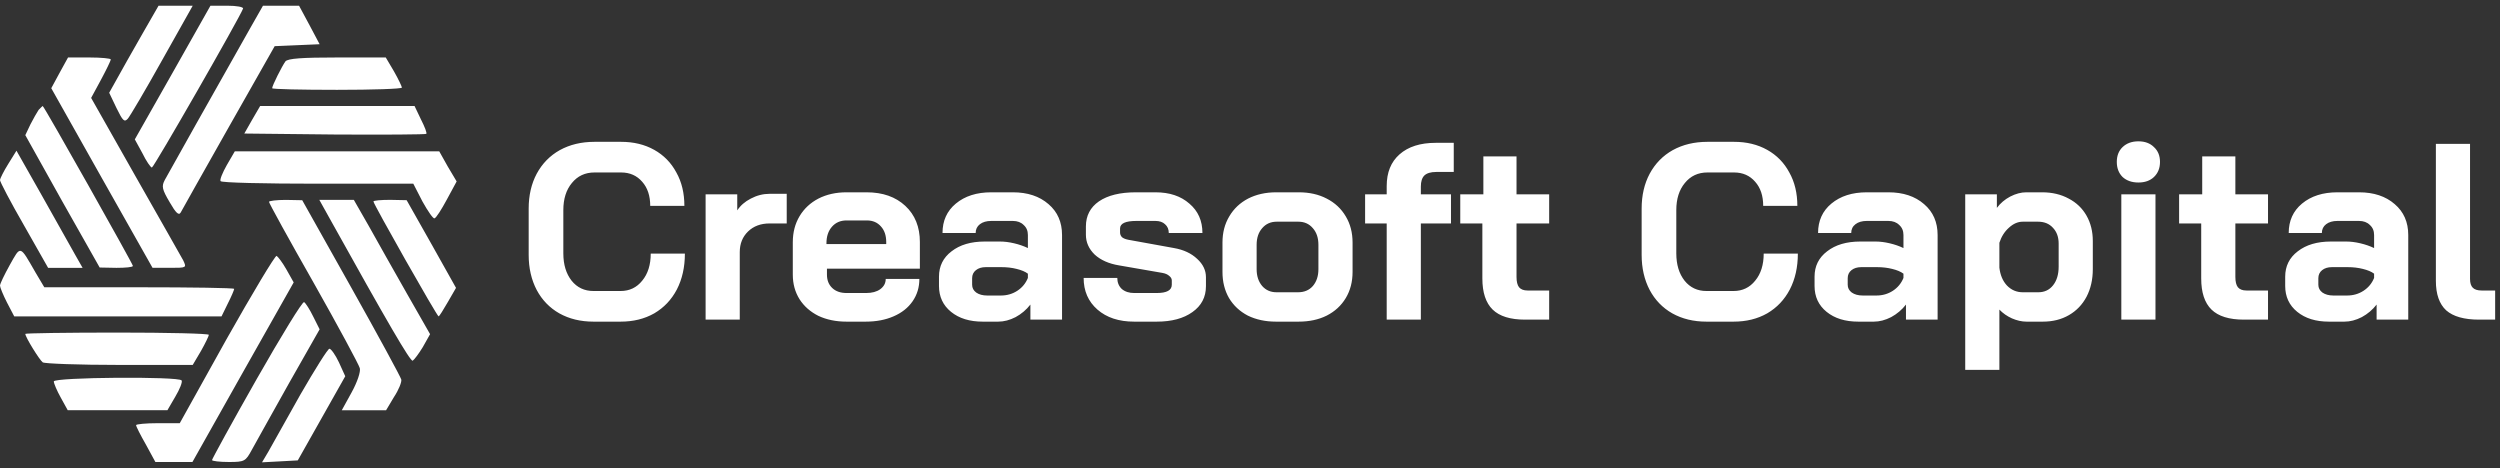 <svg width="219" height="41" viewBox="0 0 219 41" fill="none" xmlns="http://www.w3.org/2000/svg">
<rect x="0" y="0" width="219" height="41" fill="#333333" stroke="none"/>
<g clip-path="url(#clip0_124_157)">
<path d="M12.392 3.108C11.561 4.554 10.59 6.283 10.23 6.936L9.565 8.126L10.202 9.459C10.757 10.593 10.895 10.735 11.2 10.394C11.394 10.168 12.753 7.871 14.222 5.235L16.883 0.5H15.386H13.889L12.392 3.108Z" fill="white"/>
<path d="M15.137 6.34L11.81 12.209L12.476 13.428C12.808 14.108 13.196 14.675 13.307 14.675C13.473 14.675 20.986 1.577 21.291 0.755C21.346 0.613 20.736 0.5 19.905 0.5H18.436L15.137 6.34Z" fill="white"/>
<path d="M21.956 2.399C18.906 7.786 14.748 15.185 14.443 15.752C14.138 16.32 14.193 16.575 14.859 17.709C15.413 18.673 15.663 18.899 15.829 18.616C15.94 18.389 17.853 15.015 20.043 11.131L24.062 4.044L26.03 3.959L27.999 3.874L27.112 2.201L26.197 0.5H24.617H23.037L21.956 2.399Z" fill="white"/>
<path d="M5.212 6.395L4.491 7.728L8.927 15.609L13.362 23.462H14.859C16.356 23.462 16.356 23.462 16.051 22.81C15.857 22.47 13.972 19.125 11.837 15.383L7.984 8.578L8.843 6.991C9.315 6.112 9.703 5.318 9.703 5.205C9.703 5.12 8.871 5.035 7.845 5.035H5.96L5.212 6.395Z" fill="white"/>
<path d="M25.005 5.375C24.7 5.801 23.841 7.502 23.841 7.728C23.841 7.813 26.391 7.87 29.524 7.87C32.657 7.87 35.207 7.785 35.207 7.672C35.207 7.587 34.902 6.935 34.514 6.254L33.793 5.035H29.552C26.474 5.035 25.227 5.12 25.005 5.375Z" fill="white"/>
<path d="M3.382 9.628C3.243 9.827 2.91 10.422 2.661 10.904L2.217 11.84L5.461 17.651L8.732 23.435L10.201 23.463C10.977 23.463 11.643 23.407 11.643 23.293C11.643 23.123 3.853 9.288 3.742 9.288C3.714 9.288 3.548 9.458 3.382 9.628Z" fill="white"/>
<path d="M22.094 10.479L21.401 11.698L29.302 11.783C33.682 11.811 37.286 11.783 37.341 11.726C37.425 11.669 37.203 11.102 36.87 10.45L36.316 9.288H29.552H22.788L22.094 10.479Z" fill="white"/>
<path d="M0.721 14.363C0.333 14.987 0 15.639 0 15.781C0 15.922 0.943 17.737 2.107 19.75L4.214 23.463H5.711H7.235L6.542 22.244C6.182 21.593 4.879 19.296 3.659 17.113L1.442 13.201L0.721 14.363Z" fill="white"/>
<path d="M19.876 14.448C19.488 15.129 19.239 15.752 19.322 15.866C19.377 16.007 23.203 16.092 27.805 16.092H36.205L37.008 17.652C37.48 18.502 37.951 19.183 38.062 19.126C38.2 19.098 38.672 18.36 39.143 17.482L40.002 15.894L39.226 14.59L38.478 13.257H29.523H20.569L19.876 14.448Z" fill="white"/>
<path d="M23.564 17.681C23.564 17.794 25.311 20.969 27.473 24.768C29.635 28.596 31.437 31.941 31.52 32.253C31.604 32.565 31.299 33.472 30.799 34.379L29.94 35.938H31.881H33.821L34.514 34.776C34.93 34.152 35.207 33.444 35.152 33.245C35.096 33.018 33.128 29.39 30.772 25.194L26.475 17.539L25.033 17.511C24.229 17.511 23.564 17.596 23.564 17.681Z" fill="white"/>
<path d="M28.887 19.152C33.932 28.224 35.928 31.654 36.15 31.598C36.261 31.541 36.677 31.002 37.037 30.407L37.675 29.273L35.651 25.729C34.542 23.773 33.045 21.136 32.325 19.832L30.994 17.507H29.469H27.972L28.887 19.152Z" fill="white"/>
<path d="M32.712 17.649C32.712 17.876 38.284 27.714 38.422 27.714C38.478 27.714 38.838 27.146 39.226 26.466L39.947 25.219L37.785 21.363L35.622 17.536L34.181 17.507C33.377 17.507 32.712 17.564 32.712 17.649Z" fill="white"/>
<path d="M0.859 23.208C0.388 24.059 0 24.853 0 25.023C0 25.165 0.277 25.845 0.61 26.497L1.247 27.716H10.312H19.405L19.96 26.582C20.265 25.987 20.514 25.391 20.514 25.306C20.514 25.221 16.772 25.165 12.198 25.165H3.881L3.105 23.86C1.719 21.45 1.83 21.479 0.859 23.208Z" fill="white"/>
<path d="M19.85 29.7L15.747 37.071H13.834C12.78 37.071 11.921 37.156 11.921 37.242C11.921 37.355 12.309 38.12 12.78 38.942L13.612 40.473H15.248H16.856L21.291 32.592L25.727 24.739L25.089 23.605C24.756 23.009 24.34 22.471 24.23 22.414C24.091 22.386 22.123 25.674 19.85 29.7Z" fill="white"/>
<path d="M22.482 33.213C20.32 37.012 18.573 40.216 18.573 40.301C18.573 40.386 19.238 40.471 20.042 40.471C21.429 40.471 21.512 40.415 22.066 39.394C22.371 38.827 23.84 36.219 25.31 33.582L27.999 28.848L27.444 27.742C27.139 27.118 26.779 26.551 26.64 26.466C26.502 26.381 24.644 29.415 22.482 33.213Z" fill="white"/>
<path d="M2.217 29.247C2.217 29.53 3.465 31.543 3.742 31.741C3.881 31.855 6.902 31.968 10.451 31.968H16.882L17.603 30.749C17.991 30.069 18.296 29.417 18.296 29.332C18.296 29.218 14.692 29.133 10.257 29.133C5.849 29.133 2.217 29.19 2.217 29.247Z" fill="white"/>
<path d="M26.307 34.575C25.06 36.814 23.785 39.054 23.508 39.564L22.953 40.5L24.533 40.415L26.086 40.33L28.165 36.644L30.244 32.959L29.69 31.74C29.385 31.088 28.996 30.549 28.858 30.549C28.719 30.549 27.583 32.363 26.307 34.575Z" fill="white"/>
<path d="M4.713 33.413C4.713 33.583 4.99 34.235 5.323 34.83L5.933 35.935H10.285H14.665L15.358 34.745C15.746 34.093 15.996 33.469 15.912 33.327C15.691 32.959 4.713 33.044 4.713 33.413Z" fill="white"/>
<path d="M51.988 28.176C50.859 28.176 49.861 27.934 48.996 27.45C48.145 26.966 47.486 26.284 47.016 25.404C46.547 24.509 46.312 23.483 46.312 22.324V18.276C46.312 17.117 46.547 16.098 47.016 15.218C47.5 14.323 48.175 13.634 49.04 13.15C49.92 12.666 50.932 12.424 52.076 12.424H54.408C55.508 12.424 56.476 12.659 57.312 13.128C58.148 13.597 58.794 14.257 59.248 15.108C59.718 15.944 59.952 16.919 59.952 18.034H56.96C56.96 17.154 56.725 16.45 56.256 15.922C55.787 15.379 55.171 15.108 54.408 15.108H52.076C51.255 15.108 50.595 15.416 50.096 16.032C49.597 16.633 49.348 17.425 49.348 18.408V22.192C49.348 23.175 49.59 23.974 50.074 24.59C50.558 25.191 51.196 25.492 51.988 25.492H54.364C55.142 25.492 55.772 25.191 56.256 24.59C56.755 23.989 57.004 23.197 57.004 22.214H59.996C59.996 23.402 59.761 24.451 59.292 25.36C58.823 26.255 58.163 26.951 57.312 27.45C56.462 27.934 55.479 28.176 54.364 28.176H51.988ZM61.811 17.022H64.583V18.43C64.861 18.005 65.257 17.66 65.771 17.396C66.299 17.117 66.849 16.978 67.421 16.978H68.917V19.574H67.421C66.643 19.574 66.013 19.809 65.529 20.278C65.045 20.747 64.803 21.349 64.803 22.082V28H61.811V17.022ZM74.157 28.176C73.233 28.176 72.412 28.007 71.693 27.67C70.989 27.318 70.439 26.834 70.043 26.218C69.647 25.587 69.449 24.869 69.449 24.062V21.224C69.449 20.359 69.647 19.596 70.043 18.936C70.439 18.276 70.989 17.763 71.693 17.396C72.412 17.029 73.233 16.846 74.157 16.846H75.917C77.325 16.846 78.454 17.242 79.305 18.034C80.156 18.826 80.581 19.882 80.581 21.202V23.534H72.441V24.062C72.441 24.546 72.595 24.935 72.903 25.228C73.211 25.521 73.629 25.668 74.157 25.668H75.873C76.386 25.668 76.797 25.558 77.105 25.338C77.427 25.103 77.589 24.803 77.589 24.436H80.537C80.537 25.169 80.339 25.822 79.943 26.394C79.547 26.966 78.99 27.406 78.271 27.714C77.567 28.022 76.753 28.176 75.829 28.176H74.157ZM77.633 21.378V21.202C77.633 20.63 77.479 20.175 77.171 19.838C76.863 19.486 76.452 19.31 75.939 19.31H74.157C73.629 19.31 73.204 19.493 72.881 19.86C72.558 20.227 72.397 20.711 72.397 21.312V21.378H77.633ZM86.084 28.176C84.939 28.176 84.016 27.89 83.311 27.318C82.608 26.746 82.255 25.991 82.255 25.052V24.238C82.255 23.314 82.622 22.573 83.356 22.016C84.089 21.444 85.057 21.158 86.26 21.158H87.602C87.983 21.158 88.394 21.209 88.834 21.312C89.273 21.415 89.677 21.554 90.043 21.73V20.586C90.043 20.219 89.919 19.926 89.669 19.706C89.435 19.471 89.12 19.354 88.724 19.354H86.832C86.421 19.354 86.091 19.449 85.841 19.64C85.592 19.831 85.468 20.087 85.468 20.41H82.564C82.564 19.339 82.952 18.481 83.73 17.836C84.522 17.176 85.555 16.846 86.832 16.846H88.724C90.014 16.846 91.055 17.191 91.847 17.88C92.639 18.555 93.035 19.457 93.035 20.586V28H90.263V26.68C89.912 27.135 89.479 27.501 88.966 27.78C88.452 28.044 87.946 28.176 87.448 28.176H86.084ZM87.668 25.888C88.21 25.888 88.694 25.749 89.12 25.47C89.545 25.191 89.853 24.817 90.043 24.348V23.974C89.809 23.798 89.479 23.659 89.053 23.556C88.643 23.453 88.203 23.402 87.734 23.402H86.347C85.996 23.402 85.71 23.49 85.49 23.666C85.269 23.842 85.159 24.077 85.159 24.37V24.942C85.159 25.221 85.277 25.448 85.511 25.624C85.761 25.8 86.084 25.888 86.48 25.888H87.668ZM99.349 28.176C98.014 28.176 96.944 27.824 96.137 27.12C95.331 26.416 94.927 25.492 94.927 24.348H97.875C97.875 24.744 98.007 25.067 98.271 25.316C98.55 25.551 98.909 25.668 99.349 25.668H101.329C102.209 25.668 102.649 25.426 102.649 24.942V24.568C102.649 24.421 102.576 24.289 102.429 24.172C102.283 24.04 102.085 23.952 101.835 23.908L98.029 23.248C97.135 23.101 96.423 22.786 95.895 22.302C95.382 21.803 95.125 21.224 95.125 20.564V19.838C95.125 18.899 95.507 18.166 96.269 17.638C97.046 17.11 98.124 16.846 99.503 16.846H101.219C102.451 16.846 103.441 17.176 104.189 17.836C104.952 18.481 105.333 19.339 105.333 20.41H102.385C102.385 20.087 102.275 19.831 102.055 19.64C101.85 19.449 101.571 19.354 101.219 19.354H99.547C98.594 19.354 98.117 19.574 98.117 20.014V20.366C98.117 20.527 98.176 20.667 98.293 20.784C98.425 20.887 98.609 20.96 98.843 21.004L102.847 21.73C103.683 21.877 104.358 22.192 104.871 22.676C105.385 23.145 105.641 23.681 105.641 24.282V25.074C105.641 26.027 105.245 26.783 104.453 27.34C103.676 27.897 102.635 28.176 101.329 28.176H99.349ZM111.775 28.176C110.851 28.176 110.03 28 109.311 27.648C108.607 27.281 108.057 26.768 107.661 26.108C107.28 25.448 107.089 24.685 107.089 23.82V21.246C107.089 20.381 107.287 19.618 107.683 18.958C108.079 18.283 108.629 17.763 109.333 17.396C110.052 17.029 110.873 16.846 111.797 16.846H113.777C114.701 16.846 115.515 17.029 116.219 17.396C116.938 17.763 117.495 18.283 117.891 18.958C118.287 19.618 118.485 20.381 118.485 21.246V23.82C118.485 24.685 118.287 25.448 117.891 26.108C117.495 26.768 116.938 27.281 116.219 27.648C115.515 28 114.694 28.176 113.755 28.176H111.775ZM113.711 25.602C114.254 25.602 114.687 25.419 115.009 25.052C115.332 24.671 115.493 24.179 115.493 23.578V21.444C115.493 20.843 115.332 20.359 115.009 19.992C114.687 19.611 114.261 19.42 113.733 19.42H111.841C111.313 19.42 110.888 19.611 110.565 19.992C110.243 20.359 110.081 20.843 110.081 21.444V23.578C110.081 24.179 110.243 24.671 110.565 25.052C110.888 25.419 111.306 25.602 111.819 25.602H113.711ZM121.475 19.574H119.583V17.022H121.475V16.296C121.475 15.108 121.849 14.184 122.597 13.524C123.36 12.849 124.416 12.512 125.765 12.512H127.349V15.064H125.809C125.34 15.064 124.995 15.167 124.775 15.372C124.57 15.577 124.467 15.9 124.467 16.34V17.022H127.107V19.574H124.467V28H121.475V19.574ZM133.595 28C132.304 28 131.358 27.707 130.757 27.12C130.156 26.533 129.855 25.624 129.855 24.392V19.574H127.919V17.022H129.943V13.7H132.847V17.022H135.707V19.574H132.847V24.26C132.847 24.671 132.92 24.971 133.067 25.162C133.228 25.353 133.478 25.448 133.815 25.448H135.707V28H133.595ZM149.484 28.176C148.355 28.176 147.358 27.934 146.492 27.45C145.642 26.966 144.982 26.284 144.512 25.404C144.043 24.509 143.808 23.483 143.808 22.324V18.276C143.808 17.117 144.043 16.098 144.512 15.218C144.996 14.323 145.671 13.634 146.536 13.15C147.416 12.666 148.428 12.424 149.572 12.424H151.904C153.004 12.424 153.972 12.659 154.808 13.128C155.644 13.597 156.29 14.257 156.744 15.108C157.214 15.944 157.448 16.919 157.448 18.034H154.456C154.456 17.154 154.222 16.45 153.752 15.922C153.283 15.379 152.667 15.108 151.904 15.108H149.572C148.751 15.108 148.091 15.416 147.592 16.032C147.094 16.633 146.844 17.425 146.844 18.408V22.192C146.844 23.175 147.086 23.974 147.57 24.59C148.054 25.191 148.692 25.492 149.484 25.492H151.86C152.638 25.492 153.268 25.191 153.752 24.59C154.251 23.989 154.5 23.197 154.5 22.214H157.492C157.492 23.402 157.258 24.451 156.788 25.36C156.319 26.255 155.659 26.951 154.808 27.45C153.958 27.934 152.975 28.176 151.86 28.176H149.484ZM162.783 28.176C161.639 28.176 160.715 27.89 160.011 27.318C159.307 26.746 158.955 25.991 158.955 25.052V24.238C158.955 23.314 159.321 22.573 160.055 22.016C160.788 21.444 161.756 21.158 162.959 21.158H164.301C164.682 21.158 165.093 21.209 165.533 21.312C165.973 21.415 166.376 21.554 166.743 21.73V20.586C166.743 20.219 166.618 19.926 166.369 19.706C166.134 19.471 165.819 19.354 165.423 19.354H163.531C163.12 19.354 162.79 19.449 162.541 19.64C162.291 19.831 162.167 20.087 162.167 20.41H159.263C159.263 19.339 159.651 18.481 160.429 17.836C161.221 17.176 162.255 16.846 163.531 16.846H165.423C166.713 16.846 167.755 17.191 168.547 17.88C169.339 18.555 169.735 19.457 169.735 20.586V28H166.963V26.68C166.611 27.135 166.178 27.501 165.665 27.78C165.151 28.044 164.645 28.176 164.147 28.176H162.783ZM164.367 25.888C164.909 25.888 165.393 25.749 165.819 25.47C166.244 25.191 166.552 24.817 166.743 24.348V23.974C166.508 23.798 166.178 23.659 165.753 23.556C165.342 23.453 164.902 23.402 164.433 23.402H163.047C162.695 23.402 162.409 23.49 162.189 23.666C161.969 23.842 161.859 24.077 161.859 24.37V24.942C161.859 25.221 161.976 25.448 162.211 25.624C162.46 25.8 162.783 25.888 163.179 25.888H164.367ZM172.154 17.022H174.926V18.21C175.234 17.799 175.623 17.469 176.092 17.22C176.576 16.971 177.046 16.846 177.5 16.846H178.886C179.766 16.846 180.544 17.029 181.218 17.396C181.893 17.748 182.414 18.247 182.78 18.892C183.147 19.537 183.33 20.278 183.33 21.114V23.578C183.33 24.487 183.147 25.294 182.78 25.998C182.414 26.687 181.9 27.223 181.24 27.604C180.58 27.985 179.818 28.176 178.952 28.176H177.522C177.112 28.176 176.686 28.081 176.246 27.89C175.821 27.699 175.454 27.443 175.146 27.12V32.4H172.154V17.022ZM178.556 25.602C179.099 25.602 179.532 25.397 179.854 24.986C180.177 24.575 180.338 24.033 180.338 23.358V21.334C180.338 20.762 180.17 20.3 179.832 19.948C179.51 19.596 179.077 19.42 178.534 19.42H177.192C176.767 19.42 176.364 19.596 175.982 19.948C175.601 20.285 175.322 20.725 175.146 21.268V23.446C175.22 24.091 175.44 24.612 175.806 25.008C176.188 25.404 176.65 25.602 177.192 25.602H178.556ZM187.324 15.988C186.752 15.988 186.29 15.827 185.938 15.504C185.6 15.167 185.432 14.727 185.432 14.184C185.432 13.641 185.6 13.209 185.938 12.886C186.29 12.549 186.752 12.38 187.324 12.38C187.896 12.38 188.35 12.549 188.688 12.886C189.04 13.209 189.216 13.641 189.216 14.184C189.216 14.727 189.04 15.167 188.688 15.504C188.35 15.827 187.896 15.988 187.324 15.988ZM185.828 17.022H188.82V28H185.828V17.022ZM196.566 28C195.275 28 194.329 27.707 193.728 27.12C193.126 26.533 192.826 25.624 192.826 24.392V19.574H190.89V17.022H192.914V13.7H195.818V17.022H198.678V19.574H195.818V24.26C195.818 24.671 195.891 24.971 196.038 25.162C196.199 25.353 196.448 25.448 196.786 25.448H198.678V28H196.566ZM204.011 28.176C202.867 28.176 201.943 27.89 201.239 27.318C200.535 26.746 200.183 25.991 200.183 25.052V24.238C200.183 23.314 200.55 22.573 201.283 22.016C202.017 21.444 202.985 21.158 204.187 21.158H205.529C205.911 21.158 206.321 21.209 206.761 21.312C207.201 21.415 207.605 21.554 207.971 21.73V20.586C207.971 20.219 207.847 19.926 207.597 19.706C207.363 19.471 207.047 19.354 206.651 19.354H204.759C204.349 19.354 204.019 19.449 203.769 19.64C203.52 19.831 203.395 20.087 203.395 20.41H200.491C200.491 19.339 200.88 18.481 201.657 17.836C202.449 17.176 203.483 16.846 204.759 16.846H206.651C207.942 16.846 208.983 17.191 209.775 17.88C210.567 18.555 210.963 19.457 210.963 20.586V28H208.191V26.68C207.839 27.135 207.407 27.501 206.893 27.78C206.38 28.044 205.874 28.176 205.375 28.176H204.011ZM205.595 25.888C206.138 25.888 206.622 25.749 207.047 25.47C207.473 25.191 207.781 24.817 207.971 24.348V23.974C207.737 23.798 207.407 23.659 206.981 23.556C206.571 23.453 206.131 23.402 205.661 23.402H204.275C203.923 23.402 203.637 23.49 203.417 23.666C203.197 23.842 203.087 24.077 203.087 24.37V24.942C203.087 25.221 203.205 25.448 203.439 25.624C203.689 25.8 204.011 25.888 204.407 25.888H205.595ZM217.167 28C215.862 28 214.901 27.729 214.285 27.186C213.684 26.629 213.383 25.771 213.383 24.612V12.6H216.375V24.436C216.375 24.788 216.456 25.045 216.617 25.206C216.778 25.367 217.035 25.448 217.387 25.448H218.575V28H217.167Z" fill="white"/>
</g>
<defs>
<clipPath id="clip0_124_157">
<rect width="219.002" height="40" fill="white" transform="translate(0 0.5)"/>
</clipPath>
</defs>
</svg>

